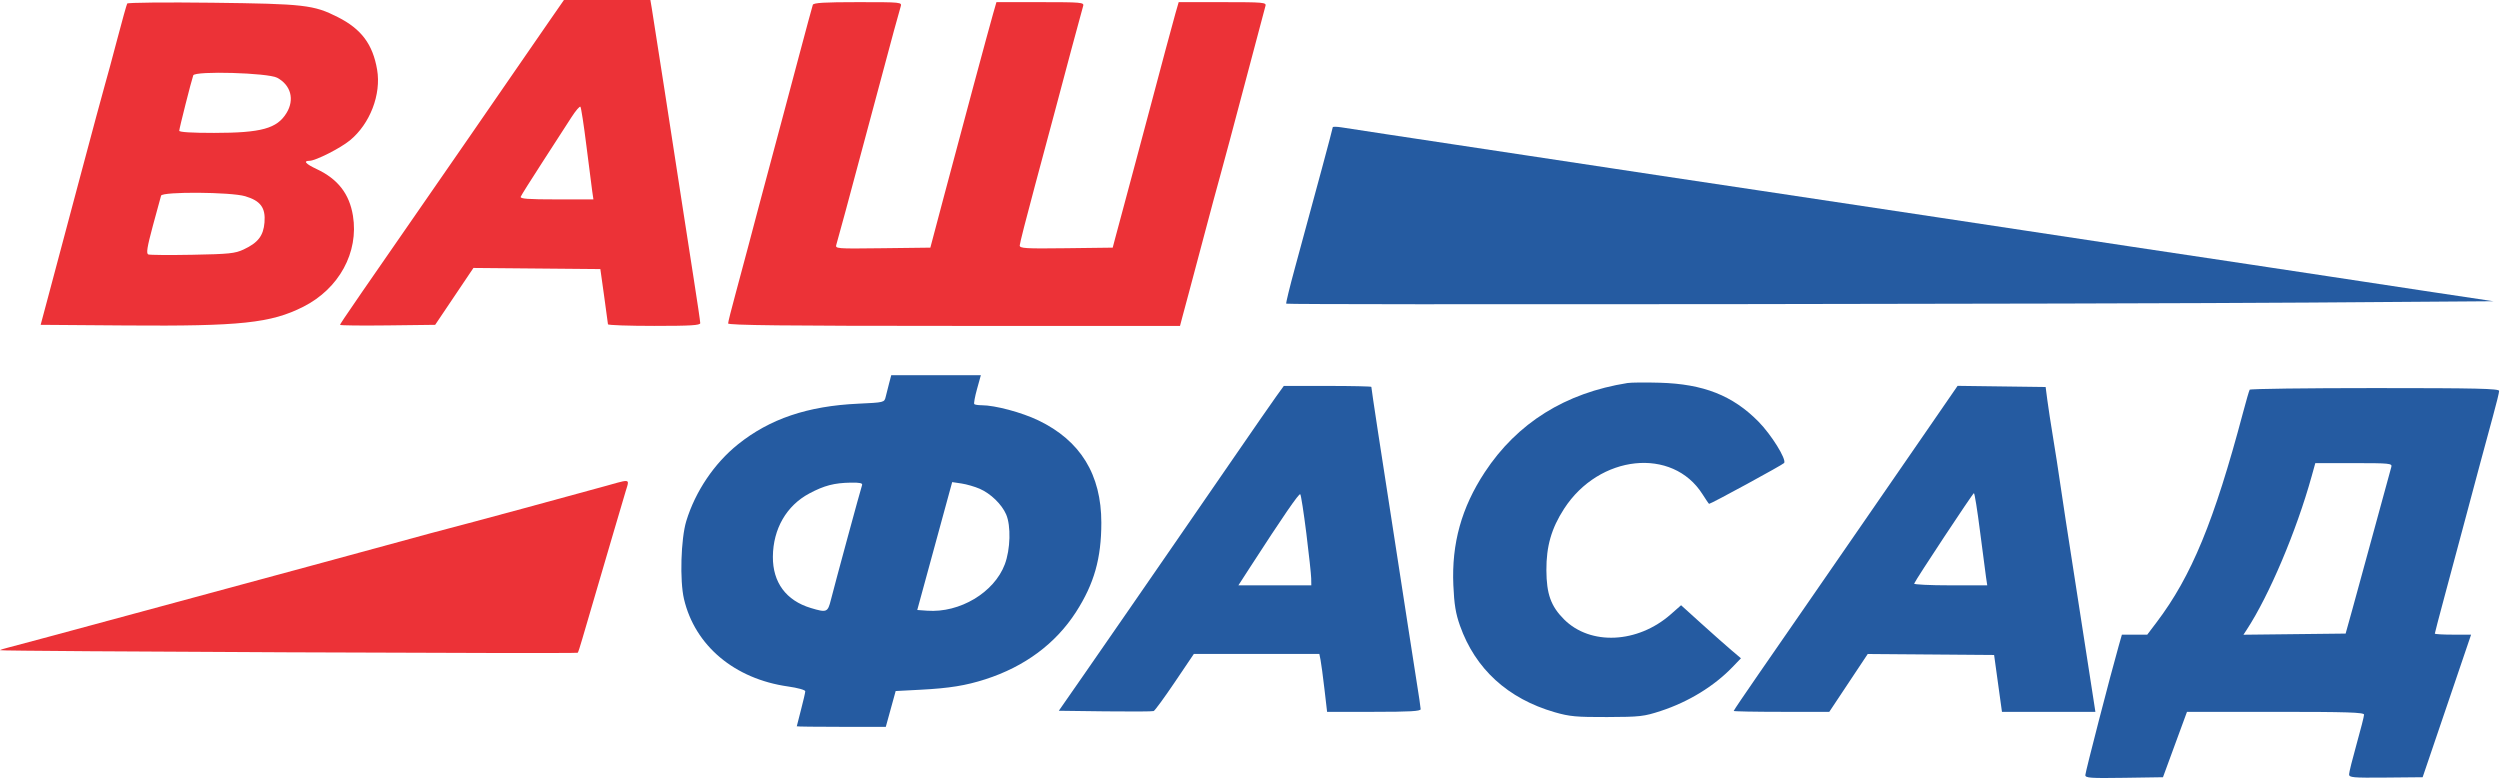 <?xml version="1.0" encoding="UTF-8"?> <svg xmlns="http://www.w3.org/2000/svg" width="1166" height="363" viewBox="0 0 1166 363" fill="none"> <path d="M621.596 59.353C621.596 59.926 614.039 88.029 603.978 124.872C601.519 133.877 599.682 141.419 599.895 141.632C600.486 142.223 980.59 141.811 1077.51 141.114L1162.92 140.5L1131.01 135.706C1113.46 133.069 1093.47 130.035 1086.6 128.963C1079.72 127.891 1063.3 125.408 1050.1 123.446C1036.9 121.484 1011.25 117.632 993.096 114.886C982.166 113.233 963.293 110.378 943.282 107.351L904.096 101.423C873.296 96.764 836.171 91.177 821.596 89.008C807.021 86.838 787.671 83.937 778.596 82.561C749.562 78.158 728.517 74.975 712.096 72.502C703.296 71.176 688.558 68.95 679.345 67.553C670.132 66.157 655.282 63.911 646.345 62.563C637.408 61.215 628.183 59.805 625.846 59.428C623.509 59.052 621.596 59.018 621.596 59.353Z" fill="#255BA1"></path> <path fill-rule="evenodd" clip-rule="evenodd" d="M414.69 178.75C414.149 180.813 413.424 183.673 413.079 185.108C412.454 187.7 412.379 187.719 400.273 188.279C376.673 189.372 359.041 195.336 344.182 207.25C333.136 216.109 324.311 229.203 320.089 243C317.564 251.255 316.986 270.784 319.013 279.397C324.13 301.144 342.581 316.643 367.561 320.175C372.044 320.809 375.588 321.795 375.579 322.406C375.569 323.008 374.677 326.875 373.596 331C372.515 335.125 371.623 338.613 371.613 338.75C371.604 338.887 380.942 339 392.365 339H413.135L415.439 330.649L417.743 322.298L429.42 321.686C442.845 320.983 450.414 319.76 459.596 316.809C477.907 310.925 492.38 300.178 501.855 285.432C510.305 272.279 513.658 260.462 513.663 243.815C513.669 221.341 503.922 205.497 484.291 196.068C476.5 192.326 464.035 189 457.805 189C456.223 189 454.693 188.764 454.404 188.475C454.115 188.186 454.687 185.036 455.674 181.475L457.469 175H436.571H415.673L414.69 178.75ZM387.537 279.75C389.385 272.397 401.508 227.769 402.071 226.25C402.409 225.335 401.001 225.027 396.815 225.1C389.06 225.237 384.407 226.45 377.475 230.145C366.813 235.828 360.571 246.657 360.471 259.643C360.379 271.633 366.639 280.102 378.158 283.569C385.611 285.812 386.06 285.629 387.537 279.75ZM469.269 239.928C467.214 235.195 462.068 230.202 456.938 227.964C454.652 226.966 450.827 225.858 448.438 225.501L444.096 224.853L435.952 254.676L427.808 284.5L432.452 284.834C447.658 285.926 463.673 276.36 468.634 263.221C471.265 256.253 471.565 245.219 469.269 239.928Z" fill="#255BA1"></path> <path fill-rule="evenodd" clip-rule="evenodd" d="M595.334 184.75C593.446 187.363 584.476 200.3 575.4 213.5C566.324 226.7 553.992 244.589 547.997 253.254C542.001 261.918 532.596 275.54 527.096 283.523C521.596 291.507 511.861 305.568 505.463 314.77L493.831 331.5L515.44 331.77C527.325 331.919 537.509 331.86 538.072 331.64C538.635 331.42 543.081 325.336 547.952 318.12L556.808 305H586.077H615.346L615.909 307.815C616.219 309.363 617.031 315.438 617.714 321.315L618.956 332H640.776C657.565 332 662.596 331.712 662.596 330.75C662.596 330.063 661.718 324.1 660.646 317.5C659.574 310.9 657.789 299.425 656.68 292C655.571 284.575 652.378 263.875 649.584 246C644.514 213.563 639.596 181.284 639.596 180.444C639.596 180.2 630.409 180 619.181 180H598.766L595.334 184.75ZM611.543 269.75C611.513 267.962 610.498 258.547 609.286 248.826C608.074 239.106 606.795 230.866 606.445 230.516C605.874 229.944 598.359 240.88 582.92 264.75L577.584 273H594.59H611.596L611.543 269.75Z" fill="#255BA1"></path> <path d="M759.096 178.639C730.086 183.229 707.607 197.273 692.497 220.247C681.653 236.734 676.993 253.489 677.841 272.942C678.231 281.887 678.929 286.149 680.925 291.795C688.071 311.999 703.258 325.873 725.141 332.19C732.054 334.185 735.256 334.479 749.596 334.43C764.862 334.378 766.731 334.166 774.596 331.588C787.51 327.357 799.441 320.053 808.038 311.119L811.981 307.021L807.539 303.261C805.095 301.192 798.812 295.626 793.576 290.892L784.056 282.283L779.24 286.522C763.796 300.111 741.746 301.15 729.463 288.867C723.346 282.75 721.294 277.046 721.237 266C721.179 254.773 723.572 246.441 729.48 237.301C745.843 211.984 780.064 208.387 794.051 230.514C795.61 232.982 796.989 235 797.116 235C798.01 235 831.685 216.665 832.139 215.931C833.244 214.143 826.15 202.729 820.148 196.64C808.135 184.453 794.488 179.077 774.096 178.503C767.496 178.317 760.746 178.378 759.096 178.639Z" fill="#255BA1"></path> <path fill-rule="evenodd" clip-rule="evenodd" d="M899.559 199.504C892.154 210.253 878.72 229.724 869.706 242.774C860.691 255.823 848.498 273.475 842.61 282C836.722 290.525 826.66 305.074 820.25 314.332C813.841 323.59 808.596 331.352 808.596 331.582C808.596 331.812 818.627 332 830.887 332H853.179L862.137 318.52L871.096 305.04L900.576 305.27L930.056 305.5L931.296 314.5C931.977 319.45 932.802 325.413 933.127 327.75L933.719 332H955.505H977.292L976.483 326.75C976.038 323.863 974.521 314.075 973.112 305C963.183 241.074 961.439 229.732 960.574 223.5C960.04 219.65 958.711 211.1 957.621 204.5C956.531 197.9 955.29 189.8 954.862 186.5L954.085 180.5L933.553 180.23L913.021 179.961L899.559 199.504ZM926.291 269.25C925.983 267.188 924.716 257.512 923.476 247.75C922.236 237.988 920.96 230 920.639 230C920.126 230 893.61 270.13 892.763 272.19C892.579 272.635 900.174 273 909.64 273H926.852L926.291 269.25Z" fill="#255BA1"></path> <path fill-rule="evenodd" clip-rule="evenodd" d="M256.257 9.75C252.535 15.113 243.916 27.6 237.104 37.5C230.291 47.4 222.066 59.325 218.826 64C165.736 140.599 158.596 150.974 158.596 151.514C158.596 151.802 168.578 151.917 180.779 151.769L202.962 151.5L211.885 138.235L220.807 124.971L250.405 125.235L280.003 125.5L281.757 138C282.722 144.875 283.53 150.838 283.554 151.25C283.577 151.662 293.271 152 305.096 152C322.106 152 326.596 151.728 326.596 150.696C326.596 149.978 325.221 140.641 323.541 129.946C321.862 119.251 319.423 103.525 318.123 95C314.498 71.23 304.686 7.968 303.97 3.75L303.334 0H283.179H263.024L256.257 9.75ZM59.33 1.654C59.053 2.119 56.937 9.7 54.627 18.5C52.318 27.3 49.823 36.525 49.084 39C48.345 41.475 42.709 62.4 36.559 85.5C30.409 108.6 23.933 132.9 22.169 139.5L18.961 151.5L59.028 151.8C112.255 152.198 126.329 150.707 141.465 143.066C158.138 134.65 167.393 117.683 164.616 100.621C162.95 90.386 157.588 83.495 147.669 78.842C142.523 76.427 141.289 75.001 144.346 74.999C147.152 74.998 158.68 69.172 163.192 65.475C172.571 57.79 177.865 44.039 175.889 32.499C173.853 20.617 168.539 13.524 157.497 7.95C146.262 2.279 141.978 1.79 98.964 1.276C77.442 1.019 59.606 1.189 59.33 1.654ZM379.097 2.25C378.857 2.938 375.907 13.85 372.543 26.5C369.178 39.15 365.823 51.75 365.086 54.5C354.723 93.175 351.03 107.027 348.954 115C347.594 120.225 344.932 130.169 343.039 137.098C341.145 144.027 339.596 150.214 339.596 150.848C339.596 151.71 366.117 152 444.977 152H550.359L551.477 147.75C552.092 145.412 553.453 140.35 554.501 136.5C555.549 132.65 558.722 120.725 561.552 110C564.383 99.275 567.777 86.675 569.094 82C570.411 77.325 575.587 57.975 580.595 39C585.603 20.025 589.933 3.713 590.216 2.75C590.694 1.124 589.284 1 570.234 1H549.738L548.224 6.25C547.391 9.138 545.343 16.675 543.673 23C542.003 29.325 538.829 41.25 536.618 49.5C534.408 57.75 531.285 69.45 529.678 75.5C528.071 81.55 525.537 91 524.046 96.5C522.555 102 520.802 108.525 520.151 111L518.967 115.5L497.281 115.77C478.219 116.006 475.596 115.851 475.596 114.485C475.596 113.63 478.78 101.133 482.672 86.715C486.563 72.297 490.812 56.45 492.112 51.5C495.68 37.926 504.585 4.74 505.195 2.75C505.693 1.123 504.292 1 485.234 1H464.738L463.227 6.25C461.252 13.114 448.042 62.18 440.141 92L433.915 115.5L411.682 115.769C389.56 116.037 389.452 116.028 390.109 113.958C390.716 112.046 397.165 88.214 401.598 71.5C403.512 64.285 412.568 30.531 416.932 14.345C418.29 9.31 419.7 4.248 420.066 3.095C420.726 1.015 420.588 1 400.132 1C384.552 1 379.427 1.305 379.097 2.25ZM129.285 36.268C135.683 39.719 137.462 46.428 133.64 52.696C129.21 59.961 121.895 61.972 99.846 61.988C89.542 61.996 83.596 61.63 83.596 60.988C83.596 59.978 89.231 37.705 90.132 35.153C90.9 32.979 124.989 33.95 129.285 36.268ZM273.499 68C274.692 77.625 275.917 87.188 276.22 89.25L276.772 93H259.577C246.231 93 242.49 92.72 242.863 91.75C243.127 91.063 247.722 83.75 253.074 75.5C258.426 67.25 264.445 57.935 266.45 54.8C268.455 51.665 270.374 49.415 270.713 49.8C271.052 50.185 272.306 58.375 273.499 68ZM114.36 91.522C121.538 93.654 123.924 96.897 123.361 103.758C122.851 109.98 120.336 113.228 113.596 116.369C109.624 118.219 106.833 118.508 89.809 118.825C79.2 119.023 69.92 118.955 69.186 118.673C68.134 118.269 68.579 115.443 71.286 105.33C73.175 98.274 74.903 91.938 75.127 91.25C75.758 89.308 107.65 89.53 114.36 91.522ZM283.096 226.492C271.736 229.685 215.08 245.017 209.096 246.518C206.346 247.207 196.671 249.815 187.596 252.313C178.521 254.812 159.396 260.012 145.096 263.87C130.796 267.727 93.896 277.717 63.096 286.068C32.296 294.42 5.598 301.607 3.767 302.039C1.936 302.471 0.241 303.021 0.001 303.261C-0.514 303.777 268.924 304.957 269.468 304.442C269.672 304.248 270.648 301.257 271.637 297.795C272.625 294.333 275.302 285.2 277.584 277.5C279.867 269.8 283.695 256.75 286.091 248.5C288.487 240.25 291.112 231.363 291.924 228.75C292.013 228.462 292.099 228.19 292.181 227.933C292.743 226.154 293.079 225.094 292.694 224.628C292.128 223.941 290 224.542 284.738 226.029C284.222 226.175 283.675 226.329 283.096 226.492Z" fill="#EC3237"></path> <path fill-rule="evenodd" clip-rule="evenodd" d="M1049.25 181.757C1048.99 182.173 1047.58 187.011 1046.13 192.507C1032.7 243.065 1022.12 268.754 1005.83 290.25L1001.48 296H995.565H989.652L988.161 301.25C984.269 314.951 972.596 360.139 972.596 361.504C972.596 362.846 974.941 363.01 990.702 362.773L1008.81 362.5L1011.01 356.5C1012.22 353.2 1014.74 346.337 1016.61 341.25L1020.01 332H1061.3C1094.75 332 1102.6 332.25 1102.6 333.314C1102.6 334.037 1101.03 340.225 1099.11 347.064C1097.19 353.904 1095.61 360.247 1095.61 361.16C1095.6 362.649 1097.36 362.804 1112.76 362.66L1129.92 362.5L1141.22 329.25L1152.52 296H1144.06C1139.4 296 1135.6 295.78 1135.6 295.51C1135.6 295.241 1137.63 287.478 1140.11 278.26C1142.59 269.042 1146.66 253.85 1149.16 244.5C1151.66 235.15 1155.09 222.325 1156.78 216C1158.47 209.675 1161.14 199.809 1162.72 194.077C1164.3 188.344 1165.6 183.056 1165.6 182.327C1165.6 181.24 1155.12 181 1107.65 181C1075.79 181 1049.5 181.341 1049.25 181.757ZM1107.6 246C1111.57 231.425 1115.04 218.713 1115.32 217.75C1115.79 216.129 1114.5 216 1097.84 216H1079.86L1078.12 222.25C1071.05 247.7 1058.32 277.756 1047.85 293.736L1046.34 296.037L1070.17 295.768L1094 295.5L1097.2 284C1098.95 277.675 1103.63 260.575 1107.6 246Z" fill="#255BA1"></path> </svg> 